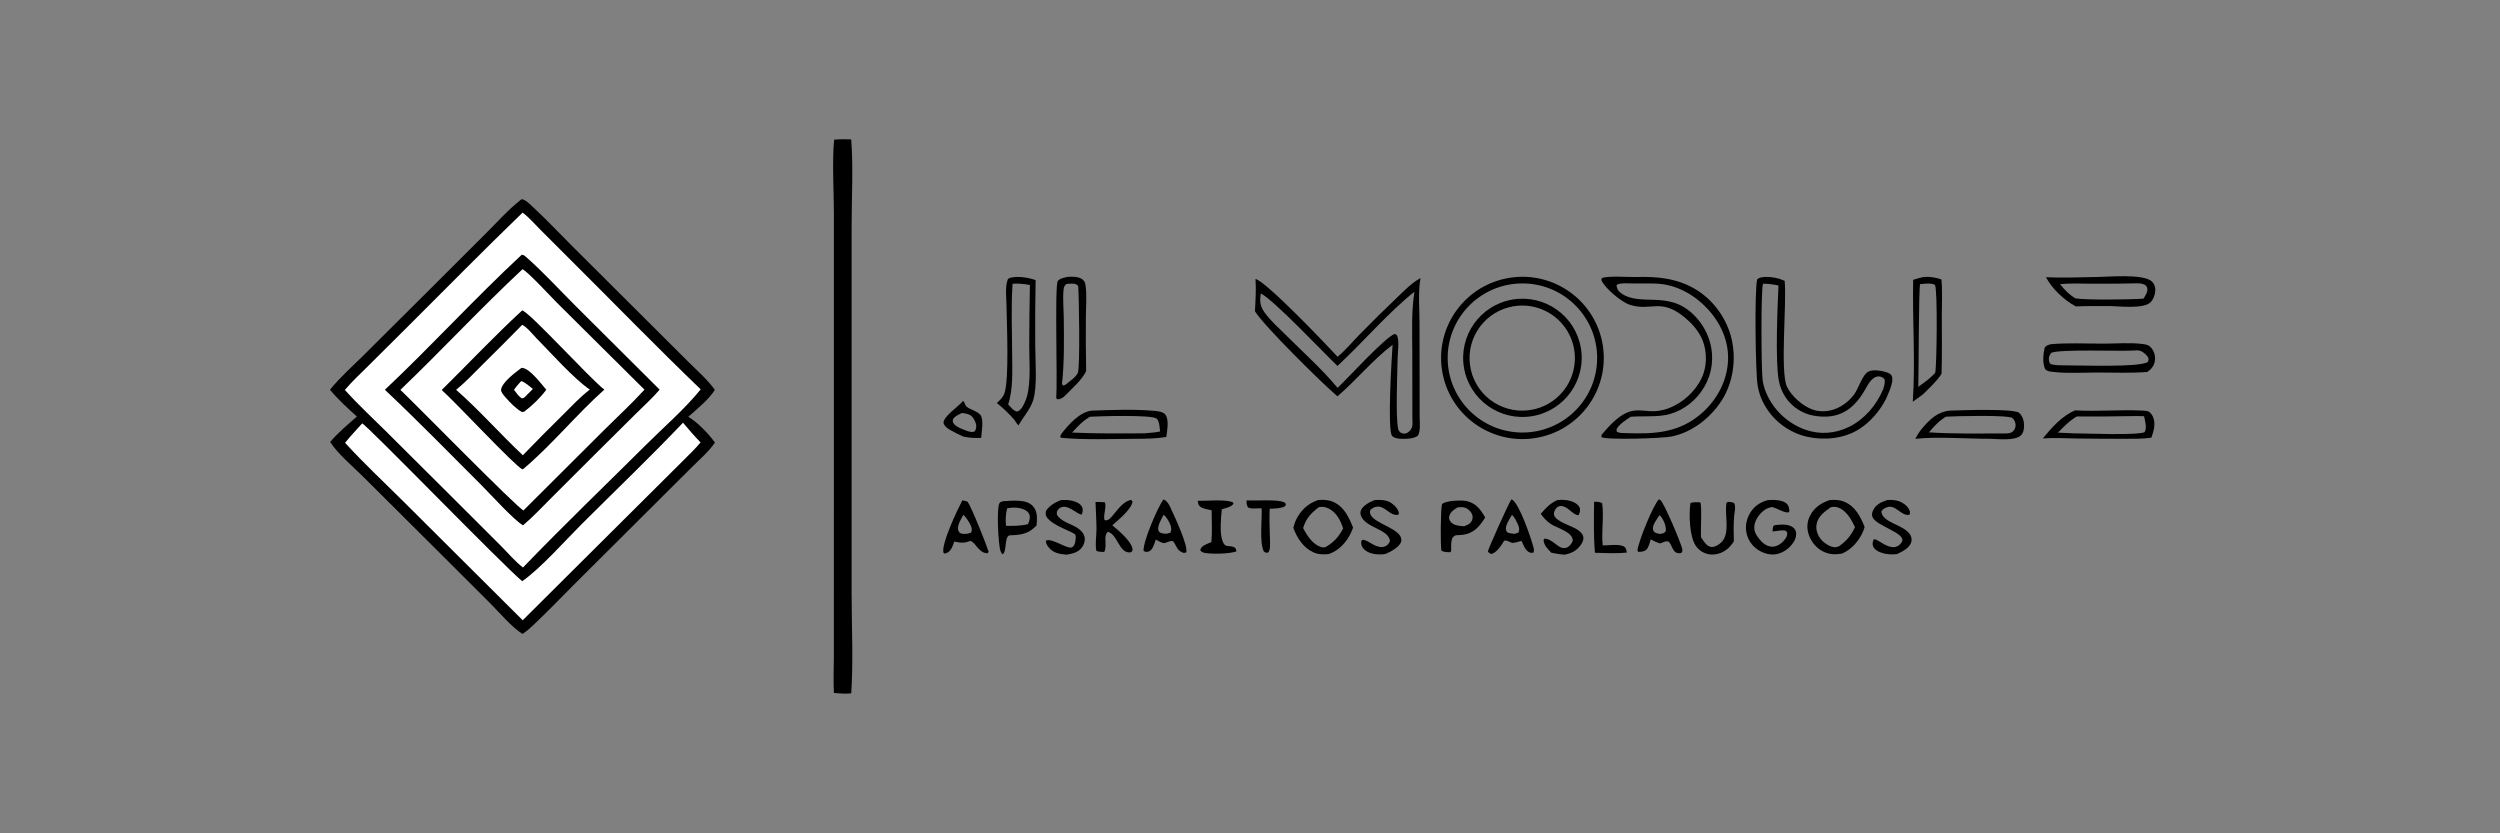 <?xml version="1.0"?>
<svg xmlns="http://www.w3.org/2000/svg" width="300" height="100" viewBox="0 0 300 100">
<rect x="0" y="0" width="300" height="100" fill="#808080" stroke="none"/>
<path d="M62.598 23.899C62.608 23.901 62.617 23.901 62.626 23.903C63.038 23.969 63.453 24.379 63.747 24.649C65.428 26.196 67.012 27.881 68.629 29.495L77.525 38.361L82.66 43.476C83.715 44.528 84.918 45.574 85.784 46.786C85.008 47.998 83.663 49.056 82.597 50.012C83.759 50.725 84.993 51.999 85.793 53.108C85.066 54.184 83.953 55.135 83.031 56.053L78.415 60.652L69.089 69.944C67.373 71.658 65.689 73.423 63.923 75.085C63.538 75.449 63.145 75.781 62.699 76.071C61.427 75.292 59.876 73.44 58.781 72.349L51.157 64.748L43.603 57.227C42.295 55.925 40.635 54.566 39.616 53.042C40.56 51.914 41.73 50.957 42.829 49.984C41.696 48.966 40.57 47.943 39.596 46.77C40.782 45.29 42.293 43.965 43.64 42.625L51.109 35.191L58.319 27.995C59.698 26.62 61.055 25.085 62.598 23.899Z" fill="black"/>
<path d="M62.709 25.516C63.456 26.053 64.134 26.854 64.787 27.507L68.629 31.35C73.775 36.47 78.85 41.693 84.083 46.723C82.179 49.073 79.732 51.182 77.585 53.318C72.641 58.235 67.593 63.079 62.759 68.101C61.845 67.409 60.996 66.395 60.181 65.579L54.93 60.331L46.383 51.822C44.711 50.163 42.958 48.545 41.385 46.792C42.257 45.752 43.284 44.814 44.245 43.856L49.08 39.044C53.615 34.531 58.102 29.956 62.709 25.516Z" fill="white"/>
<path d="M62.604 30.573C62.617 30.573 62.63 30.572 62.644 30.573C62.867 30.584 63.033 30.752 63.192 30.893C65.229 32.688 67.115 34.763 69.041 36.682L79.159 46.76C78.3 47.767 77.281 48.68 76.339 49.611L71.428 54.489L66.175 59.73C65.062 60.844 63.973 62.02 62.767 63.034C61.761 62.515 58.778 59.223 57.801 58.249C53.95 54.409 50.147 50.499 46.185 46.773C51.781 41.504 56.975 35.8 62.604 30.573Z" fill="black"/>
<path d="M62.703 32.305C63.441 32.695 66.068 35.565 66.862 36.357L77.336 46.758C75.805 48.434 74.103 50.002 72.492 51.605L62.817 61.249C62.186 61.065 49.888 48.524 48.045 46.782C53.008 42.041 57.686 36.983 62.703 32.305Z" fill="white"/>
<path d="M62.659 37.252C63.506 37.394 70.782 45.427 72.519 46.754C69.16 49.755 66.27 53.337 62.837 56.246L62.688 56.325C61.742 55.877 54.67 48.27 53.004 46.8C56.226 43.625 59.331 40.317 62.659 37.252Z" fill="black"/>
<path d="M62.664 38.98C63.237 39.239 63.962 40.174 64.422 40.639C66.179 42.411 68.804 45.397 70.775 46.75C69.611 47.639 68.561 48.776 67.521 49.807C65.906 51.392 64.313 53 62.742 54.63C60.015 52.075 57.551 49.245 54.736 46.778C55.841 45.883 56.854 44.792 57.865 43.791C59.479 42.202 61.079 40.598 62.664 38.98Z" fill="white"/>
<path d="M62.58 44.144C62.619 44.144 62.627 44.143 62.663 44.146C63.596 44.223 64.941 46.064 65.558 46.769C64.821 47.75 63.888 48.65 62.914 49.393L62.643 49.448C61.918 49.055 61.187 48.288 60.645 47.668C60.463 47.459 60.095 47.045 60.13 46.751C60.235 45.879 61.899 44.646 62.58 44.144Z" fill="black"/>
<path d="M62.537 45.736C62.945 45.796 63.6 46.417 63.946 46.674L62.913 47.709C62.847 47.761 62.721 47.782 62.638 47.806C62.245 47.596 61.95 47.127 61.678 46.779C61.929 46.4 62.231 46.072 62.537 45.736Z" fill="white"/>
<path d="M43.46 50.808C44.05 51.012 60.315 67.803 62.668 69.746C64.85 68.229 67.84 64.85 69.824 62.871C73.872 58.834 78.022 54.865 81.961 50.723C82.646 51.526 83.326 52.334 84.065 53.089C83.458 53.824 82.768 54.485 82.094 55.158L62.725 74.429L48.215 59.982C45.943 57.721 43.562 55.503 41.407 53.134C42.059 52.335 42.767 51.573 43.46 50.808Z" fill="white"/>
<path d="M181.288 33.317C186.603 32.547 191.542 36.203 192.344 41.499C193.145 46.797 189.507 51.745 184.201 52.573C178.854 53.407 173.847 49.744 173.04 44.406C172.232 39.068 175.933 34.093 181.288 33.317ZM182.448 34.014C177.482 34.148 173.571 38.282 173.725 43.235C173.88 48.187 178.04 52.071 183.004 51.898C187.94 51.725 191.808 47.604 191.654 42.679C191.501 37.755 187.385 33.881 182.448 34.014Z" fill="black"/>
<path d="M181.5 35.945C185.374 35.289 189.047 37.89 189.704 41.754C190.36 45.618 187.752 49.282 183.878 49.936C180.006 50.59 176.334 47.989 175.678 44.127C175.022 40.264 177.628 36.6 181.5 35.945ZM187.256 38.637C185.684 36.981 183.336 36.3 181.119 36.859C177.78 37.7 175.73 41.053 176.509 44.399C177.288 47.745 180.61 49.854 183.979 49.141C186.216 48.667 188.023 47.025 188.703 44.847C189.382 42.669 188.829 40.294 187.256 38.637Z" fill="black"/>
<path d="M100.097 16.759C100.776 16.69 101.462 16.715 102.143 16.725C102.404 19.876 102.194 23.934 102.193 27.186L102.192 47.704L102.192 71.155C102.193 75.106 102.408 79.285 102.148 83.204C101.453 83.278 100.76 83.209 100.066 83.158C99.992 81.721 100.06 80.259 100.062 78.819L100.063 70.347L100.066 44.267V25.608C100.066 22.882 99.841 19.376 100.097 16.759Z" fill="black"/>
<path d="M170.46 33.376C170.153 35.097 170.345 37.085 170.343 38.84L170.356 50.007C170.369 50.721 170.476 51.586 170.18 52.246C169.735 52.646 168.869 52.668 168.277 52.66C167.911 52.656 167.317 52.607 167.059 52.318C166.453 51.64 167.012 42.859 167.111 41.375C164.7 43.213 162.791 45.584 160.494 47.56C158.698 46.044 151.613 39.053 150.593 37.347C150.664 36.06 150.746 34.755 150.661 33.468C152.074 33.893 159.102 41.299 160.514 42.815C161.443 42.037 162.252 41.061 163.1 40.193C164.617 38.641 166.162 37.115 167.735 35.619C168.589 34.812 169.413 33.932 170.46 33.376ZM169.733 35.003C166.539 37.551 163.561 41.079 160.496 43.914C158.828 42.317 152.757 35.891 151.298 35.221C151.148 36.114 151.199 36.725 151.739 37.484C152.448 38.481 153.425 39.331 154.291 40.193C156.365 42.258 158.643 44.296 160.51 46.545C161.652 45.478 166.398 40.264 167.393 40.075C167.569 40.16 167.621 40.167 167.685 40.356C167.914 41.037 167.734 42.207 167.719 42.93C167.68 44.798 167.464 49.892 167.775 51.463C167.808 51.628 167.906 51.757 168.017 51.879C168.274 51.999 168.434 52.09 168.727 52.002C169.01 51.917 169.298 51.615 169.411 51.348C169.553 51.009 169.49 50.483 169.484 50.119L169.475 42.172C169.464 39.805 169.361 37.345 169.733 35.003Z" fill="black"/>
<path d="M192.234 33.356C193.036 33.086 195.294 33.256 196.285 33.243C198.913 33.159 201.382 33.394 203.666 34.837C205.742 36.149 207.299 38.405 207.82 40.798C208.354 43.245 207.947 45.999 206.571 48.107C205.21 50.195 203.045 51.879 200.574 52.384C199.504 52.602 192.735 52.823 192.168 52.451L192.199 52.165C196.447 47.041 196.956 50.659 200.908 48.693C202.445 47.929 203.885 46.424 204.43 44.784C204.884 43.417 204.783 41.706 204.122 40.421C203.647 39.498 202.928 38.711 202.127 38.059C199.231 35.702 198.169 37.414 195.541 36.563C194.599 36.258 192.661 34.641 192.224 33.731C192.142 33.561 192.169 33.531 192.234 33.356ZM194.98 33.994C194.611 34.025 194.281 33.988 193.979 34.209C194.032 34.619 194.133 34.884 194.473 35.139C196.957 37.002 200.559 34.481 203.775 38.356C204.6 39.349 205.149 40.541 205.365 41.812C205.671 43.646 205.223 45.525 204.124 47.027C203.075 48.483 201.484 49.549 199.698 49.832C198.365 50.043 197.017 49.903 195.68 50.014C195.112 50.405 194.324 50.872 193.993 51.493L193.995 51.77C194.28 51.995 194.651 51.955 195.011 51.971C198.534 52.109 201.615 51.97 204.372 49.44C206.117 47.84 207.271 45.615 207.365 43.236C207.457 40.916 206.485 38.761 204.916 37.074C203.301 35.338 201.108 34.111 198.709 34.03C197.467 33.989 196.222 34.042 194.98 33.994Z" fill="black"/>
<path d="M211.756 33.23C212.671 33.214 213.314 33.339 214.158 33.694C214.43 36.335 213.587 44.625 214.439 46.413C214.974 47.535 216.336 48.74 217.512 49.147C219.408 49.8 221.43 48.827 222.543 47.267C223.01 46.612 223.517 44.906 224.234 44.578C224.845 44.298 225.924 44.491 226.528 44.726C226.747 44.811 226.926 44.92 227.019 45.14C227.306 45.824 226.581 47.221 226.318 47.876C225.579 49.319 224.449 50.641 223.072 51.512C221.266 52.653 218.857 52.872 216.8 52.402C214.767 51.922 213.008 50.655 211.912 48.881C211.395 48.063 211.053 47.148 210.907 46.192C210.663 44.694 210.53 34.96 210.855 33.543C211.07 33.28 211.44 33.277 211.756 33.23ZM211.558 34.047C211.296 34.81 211.352 44.316 211.51 45.571C211.598 46.268 211.824 46.926 212.131 47.556C213.065 49.435 214.697 50.879 216.679 51.579C218.419 52.177 220.246 52.033 221.892 51.221C223.757 50.3 225.173 48.623 225.972 46.73C226.078 46.345 226.256 45.913 226.137 45.517C225.999 45.319 225.83 45.231 225.593 45.185C225.337 45.134 225.075 45.213 224.863 45.357C224.321 45.726 224.012 46.426 223.682 46.977C222.291 49.301 220.477 50.363 217.696 49.889C216.321 49.656 215.098 48.879 214.307 47.733C213.873 47.105 213.581 46.39 213.452 45.639C213.021 43.269 213.3 36.878 213.418 34.261C212.787 34.133 212.206 34.037 211.558 34.047Z" fill="black"/>
<path d="M121.89 33.234C122.747 33.201 123.459 33.348 124.274 33.605C124.223 36.23 124.207 38.857 124.228 41.482C124.23 43.279 124.507 46.402 123.966 48.069C123.622 49.126 122.772 50.079 122.21 51.042C122.008 50.869 121.838 50.506 121.645 50.286C121.028 49.59 120.352 48.946 119.626 48.364C119.971 48.041 120.338 47.691 120.513 47.243C121.127 45.664 120.811 38.749 120.779 36.623C120.765 35.689 120.584 34.356 120.952 33.489C121.169 33.273 121.597 33.274 121.89 33.234ZM123.589 34.199C122.894 34.071 122.216 34.003 121.509 34.045C121.317 36.819 121.45 39.666 121.456 42.448C121.461 44.462 121.609 46.595 120.979 48.535C121.265 48.83 121.626 49.303 122.037 49.39C122.328 49.312 122.397 49.196 122.601 48.974C123.044 48.257 123.271 47.651 123.398 46.815C123.663 45.086 123.51 43.195 123.508 41.446C123.504 39.028 123.551 36.617 123.589 34.199Z" fill="black"/>
<path d="M128.166 33.22C128.74 33.188 129.53 33.175 129.974 33.594C130.198 33.806 130.242 34.058 130.279 34.351C130.429 35.543 130.311 36.843 130.304 38.047C130.283 40.209 130.295 42.371 130.339 44.533C129.82 45.595 128.774 46.492 127.955 47.333C127.876 47.413 127.795 47.491 127.712 47.567C127.459 47.795 127.188 47.932 126.849 47.916L126.743 47.72C126.918 45.878 126.546 34.303 126.93 33.734C127.158 33.396 127.756 33.306 128.127 33.222L128.166 33.22ZM128.839 34.041C128.554 34.018 128.239 34.054 127.953 34.077C127.739 34.324 127.673 34.376 127.636 34.708C127.51 35.804 127.641 37.044 127.652 38.153C127.681 40.777 127.725 43.459 127.44 46.072L127.554 46.258C127.82 46.254 128.009 46.052 128.201 45.889C128.598 45.574 129.068 45.254 129.311 44.8C129.319 44.785 129.327 44.771 129.335 44.756C129.63 44.195 129.474 35.385 129.387 34.337C129.224 34.141 129.102 34.063 128.839 34.041Z" fill="black"/>
<path d="M230.839 33.238C231.619 33.172 232.223 33.291 232.969 33.526C233.108 34.96 233.014 36.459 233.015 37.901C233.016 40.22 233.058 42.546 232.984 44.864C232.394 45.761 231.543 46.549 230.779 47.297C230.375 47.614 229.948 47.907 229.533 48.209C229.861 43.348 229.48 38.448 229.579 33.581C229.992 33.431 230.412 33.335 230.839 33.238ZM231.798 34.054C231.373 33.983 230.844 34.064 230.415 34.097C230.237 34.555 230.25 45.031 230.195 46.423L231.302 45.601C231.61 45.325 231.96 45.05 232.229 44.738C232.421 43.736 232.517 34.71 232.2 34.209C232.15 34.13 231.888 34.069 231.798 34.054Z" fill="black"/>
<path d="M252.456 41.237C253.995 41.235 255.673 41.087 257.191 41.289C257.634 41.348 257.942 41.449 258.219 41.828C258.536 42.255 258.667 42.791 258.581 43.315C258.486 43.914 258.163 44.295 257.685 44.635C255.7 44.795 253.645 44.697 251.652 44.7C249.972 44.703 248.201 44.824 246.533 44.645C246.18 44.607 245.662 44.592 245.423 44.298C245.074 43.556 245.18 42.475 245.368 41.7C245.617 41.418 245.756 41.405 246.108 41.303C248.185 41.119 250.366 41.241 252.456 41.237ZM256.872 42.111C256.59 42.003 256.252 42.041 255.956 42.065C254.17 42.161 247.188 41.882 246.154 42.339C245.916 42.64 245.831 42.875 245.877 43.277C245.904 43.502 245.945 43.541 246.094 43.701C246.707 43.855 247.342 43.838 247.97 43.846C249.523 43.826 256.828 44.119 257.738 43.427C257.822 43.229 257.871 43.153 257.786 42.94C257.659 42.619 257.185 42.231 256.872 42.111Z" fill="black"/>
<path d="M251.321 33.245C252.835 33.25 257.116 32.803 258.196 33.758C258.473 34.003 258.622 34.332 258.636 34.7C258.655 35.238 258.447 35.882 258.067 36.268C257.223 37.125 254.199 36.725 253.028 36.725C251.718 36.728 250.404 36.713 249.094 36.767C247.684 36.006 246.272 34.684 245.515 33.263C247.437 33.368 249.396 33.271 251.321 33.245ZM256.526 33.997C254.694 34.044 252.862 34.06 251.029 34.044C249.767 34.038 248.468 33.972 247.212 34.095C247.76 34.8 248.278 35.34 249.054 35.804C250.33 36.02 255.776 35.956 257.229 35.832C257.432 35.472 257.789 34.984 257.662 34.554C257.605 34.361 257.516 34.25 257.335 34.156C257.135 34.052 256.749 33.986 256.526 33.997Z" fill="black"/>
<path d="M249.027 49.242C251.692 49.404 254.394 49.135 257.063 49.27C257.356 49.285 257.803 49.283 258.012 49.517C258.021 49.528 258.03 49.539 258.039 49.549C258.157 49.68 258.26 49.804 258.334 49.965C258.713 50.785 258.463 51.723 258.163 52.521C257.101 52.674 256.031 52.654 254.961 52.655C253.061 52.658 251.16 52.646 249.26 52.62C247.886 52.595 246.51 52.517 245.138 52.609C246.173 51.343 247.485 49.858 249.027 49.242ZM256.082 49.928C253.796 49.977 251.51 49.993 249.224 49.975C248.338 50.476 247.658 51.196 246.955 51.916L248.853 52.001C250.286 52.007 256.411 52.265 257.353 51.86C257.667 51.354 257.4 50.502 257.289 49.946C256.889 49.94 256.482 49.917 256.082 49.928Z" fill="black"/>
<path d="M130.988 49.276C133.398 49.191 136.019 49.092 138.418 49.292C138.838 49.327 139.546 49.386 139.829 49.735C140.332 50.355 140.042 51.707 139.958 52.435C138.807 52.627 137.634 52.648 136.47 52.654C133.613 52.663 130.101 52.812 127.3 52.53L127.233 52.352C127.282 52.219 127.34 52.097 127.428 51.984C128.276 50.886 129.566 49.462 130.988 49.276ZM138.781 50.221C138.166 49.759 131.919 49.94 130.797 50.008C129.935 50.494 129.311 51.187 128.65 51.906C131.554 52.039 134.453 52.019 137.358 51.998C137.976 51.941 138.607 51.906 139.214 51.776C139.158 51.354 139.133 50.485 138.781 50.221Z" fill="black"/>
<path d="M234.157 49.269C235.301 49.232 241.745 49 242.313 49.555C242.728 49.961 242.889 50.511 242.889 51.078C242.888 51.489 242.815 51.959 242.5 52.251C241.76 52.935 239.768 52.67 238.796 52.654C236.095 52.661 232.441 52.37 229.846 52.659C230.075 52.176 230.365 51.747 230.712 51.341C231.618 50.281 232.561 49.389 234.001 49.275C234.053 49.273 234.105 49.271 234.157 49.269ZM241.485 50.164C240.988 49.769 234.603 49.934 233.519 50.002C232.677 50.499 232.098 51.148 231.476 51.882C234.395 52.072 237.321 52.018 240.245 52.012C240.69 52.004 241.254 52.08 241.585 51.734C241.785 51.524 241.885 51.26 241.87 50.97C241.856 50.692 241.709 50.341 241.485 50.164Z" fill="black"/>
<path d="M158.173 60.006C158.781 59.955 159.376 59.971 159.944 60.209C161.288 60.773 161.853 62.043 162.366 63.308C162.297 63.521 162.213 63.73 162.117 63.933C161.569 65.081 160.689 66.05 159.469 66.48C158.841 66.56 158.208 66.547 157.622 66.286C156.387 65.737 155.664 64.564 155.199 63.349C155.289 63.012 155.381 62.669 155.537 62.356C156.111 61.205 156.954 60.416 158.173 60.006ZM159.469 61.037C159.067 60.827 158.71 60.768 158.263 60.864C157.297 61.587 156.736 62.202 156.375 63.365C156.821 64.235 157.504 65.308 158.494 65.636C158.672 65.695 158.875 65.705 159.056 65.658C160.062 65.076 160.632 64.438 161.178 63.418C160.883 62.473 160.385 61.517 159.469 61.037Z" fill="black"/>
<path d="M219.563 60.009C220.177 59.958 220.77 59.977 221.343 60.221C222.638 60.771 223.256 61.993 223.753 63.227C223.714 63.386 223.663 63.541 223.602 63.692C223.125 64.858 222.218 65.932 221.042 66.431C220.226 66.562 219.535 66.558 218.782 66.184C217.959 65.774 217.33 65.007 217.043 64.14C216.795 63.384 216.837 62.601 217.2 61.89C217.696 60.915 218.549 60.346 219.563 60.009ZM220.585 60.909C220.297 60.804 219.997 60.799 219.699 60.865C218.954 61.395 218.167 61.94 217.99 62.902C217.878 63.509 218.068 64.1 218.418 64.596C218.767 65.088 219.433 65.549 220.034 65.657C220.271 65.7 220.487 65.626 220.704 65.537C221.596 64.888 222.139 64.256 222.601 63.255C222.171 62.354 221.587 61.274 220.585 60.909Z" fill="black"/>
<path d="M174.131 60.129C174.772 60.075 175.514 59.995 176.14 60.164C177.174 60.442 177.709 61.207 178.224 62.088C177.968 62.522 177.68 62.926 177.323 63.284C176.574 64.036 175.797 64.219 174.763 64.223C174.572 64.247 174.468 64.356 174.331 64.478C174.07 64.971 174.156 65.599 174.136 66.146L173.996 66.273C173.648 66.253 173.28 66.264 172.971 66.084C172.843 65.51 172.867 61.104 173.045 60.488C173.341 60.238 173.761 60.202 174.131 60.129ZM175.883 60.949C175.607 60.832 175.237 60.858 174.942 60.877C174.52 61.106 174.062 61.423 173.919 61.909C173.857 62.118 173.894 62.322 174.006 62.507C174.211 62.847 174.529 62.977 174.901 63.061C175.157 63.119 175.428 63.133 175.69 63.149C176.081 63.002 176.43 62.886 176.621 62.48C176.735 62.239 176.747 61.969 176.651 61.721C176.521 61.389 176.211 61.088 175.883 60.949Z" fill="black"/>
<path d="M122.248 60.093C122.869 60.125 123.542 60.266 123.967 60.757C124.548 61.425 124.448 62.238 124.389 63.05L124.37 63.07C123.456 64.031 122.591 64.198 121.309 64.231C120.437 64.167 120.903 66.025 120.332 66.518C120.172 66.401 120.119 66.274 120.055 66.094C119.781 65.321 119.588 61.053 119.915 60.417C120.019 60.214 120.172 60.211 120.378 60.143C120.988 60.096 121.637 60.061 122.248 60.093ZM123.066 61.234C122.408 60.87 121.573 60.85 120.85 61.004C120.678 61.719 120.647 62.368 120.722 63.098C121.606 63.121 122.48 63.116 123.345 62.902C123.52 62.596 123.638 62.168 123.547 61.815C123.481 61.559 123.292 61.36 123.066 61.234Z" fill="black"/>
<path d="M115.477 60.047C115.71 60.066 115.886 60.117 116.102 60.209C116.569 60.805 118.357 65.311 118.64 66.223L118.512 66.385C117.433 66.408 117.118 65.091 116.43 64.907C115.709 65.202 115.26 65.148 114.511 64.985C114.383 65.332 114.256 65.777 114.009 66.057C113.826 66.264 113.589 66.41 113.31 66.424L113.211 66.314C112.959 65.193 114.893 61.182 115.477 60.047ZM115.61 61.773C115.364 62.213 114.84 63.045 114.974 63.574C115.018 63.75 115.102 63.909 115.269 63.993C115.462 64.091 115.812 64.058 116.029 64.059L116.522 63.926C116.651 63.66 116.642 63.475 116.543 63.185C116.407 62.785 115.923 62.058 115.61 61.773Z" fill="black"/>
<path d="M199.062 59.916C199.128 59.937 199.183 59.966 199.241 60.004C199.667 60.284 201.765 65.256 201.873 65.892C201.911 66.114 201.886 66.178 201.755 66.358C201.706 66.371 201.658 66.381 201.607 66.385C200.655 66.456 200.723 65.415 200.215 64.978C199.883 64.895 199.572 65.073 199.271 65.2C198.929 65.188 198.409 64.876 198.086 64.73C197.975 65.086 197.847 65.679 197.58 65.941C197.316 66.201 196.938 66.223 196.589 66.223L196.492 66.047C196.654 64.863 198.309 60.774 199.062 59.916ZM199.153 61.808C198.88 62.221 198.254 63.005 198.359 63.531C198.394 63.704 198.462 63.814 198.613 63.903C198.794 64.01 199.026 64.038 199.229 64.077C199.542 64 199.701 64.011 199.895 63.738C199.964 63.136 199.637 62.373 199.251 61.911C199.221 61.875 199.188 61.84 199.153 61.808Z" fill="black"/>
<path d="M181.467 59.962C182.327 60.481 183.697 64.502 183.982 65.56C184.056 65.833 184.14 66.075 183.998 66.327C183.845 66.347 183.705 66.352 183.559 66.293C183.036 66.084 182.809 65.388 182.589 64.908C182.207 65.023 181.853 65.119 181.454 65.153C181.188 65.04 180.786 64.797 180.499 64.886C180.163 65.438 179.641 66.283 178.987 66.472C178.721 66.41 178.712 66.371 178.546 66.167C178.565 65.908 181.08 60.265 181.377 59.921C181.419 59.938 181.43 59.94 181.467 59.962ZM181.441 61.781C181.165 62.275 180.562 63.081 180.733 63.655C180.773 63.789 180.885 63.855 180.987 63.944C181.233 63.99 181.479 64.042 181.728 64.065L182.201 63.932C182.335 63.639 182.327 63.371 182.206 63.066C182.056 62.689 181.738 62.048 181.441 61.781Z" fill="black"/>
<path d="M139.612 59.927C140.086 60.106 140.3 60.572 140.499 61.006C140.914 61.911 142.626 65.536 142.344 66.299L142.061 66.353C141.244 66.113 141.226 65.59 140.794 64.958C140.52 64.85 140.18 65.023 139.915 65.114L139.805 65.181C139.437 65.207 139.017 64.918 138.695 64.755C138.589 65.059 138.49 65.387 138.345 65.674C138.241 65.879 138.066 66.119 137.832 66.184C137.574 66.256 137.452 66.238 137.229 66.107C137.15 64.969 138.933 60.872 139.612 59.927ZM139.629 61.775C139.403 62.246 138.837 63.132 139.012 63.645C139.06 63.787 139.147 63.877 139.284 63.941C139.469 64.028 139.75 64.034 139.954 64.054L140.444 63.927C140.586 63.645 140.571 63.383 140.479 63.078C140.375 62.735 139.941 61.937 139.629 61.775Z" fill="black"/>
<path d="M212.128 60.015C212.78 59.964 213.86 59.966 214.378 60.416C214.653 60.653 214.7 61.001 214.733 61.342L214.601 61.502C213.963 61.504 213.277 60.99 212.637 60.844C212.266 60.909 211.984 61.019 211.684 61.245C211.11 61.677 210.615 62.368 210.524 63.092C210.445 63.729 210.733 64.209 211.117 64.688C211.478 65.14 211.947 65.537 212.547 65.593C213.008 65.637 213.428 65.447 213.776 65.159C214.061 64.922 214.441 64.479 214.464 64.098C214.477 63.888 214.437 63.845 214.297 63.694C213.82 63.549 213.203 63.758 212.699 63.773C212.712 63.574 212.735 63.387 212.779 63.191C212.802 63.094 212.901 63.064 212.983 63.012C213.626 62.958 214.331 62.861 214.936 63.147C215.194 63.268 215.409 63.477 215.494 63.754C215.613 64.138 215.5 64.558 215.316 64.902C214.935 65.61 214.208 66.204 213.437 66.434C212.682 66.66 211.903 66.5 211.218 66.133C210.447 65.725 209.875 65.021 209.634 64.184C209.385 63.322 209.524 62.418 209.962 61.642C210.456 60.766 211.176 60.286 212.128 60.015Z" fill="black"/>
<path d="M204.129 64.484L204.21 64.606C204.474 65 204.819 65.549 205.324 65.632C205.656 65.687 206.025 65.486 206.292 65.304C207.797 64.284 206.89 61.873 207.183 60.343L207.362 60.223C207.626 60.238 207.859 60.242 208.095 60.372C208.329 60.74 208.144 61.483 208.095 61.907C208.022 62.927 208.031 63.931 208.061 64.953C207.842 65.318 207.547 65.675 207.209 65.936C206.633 66.379 205.879 66.626 205.152 66.525C204.501 66.434 203.936 66.092 203.544 65.568C202.728 64.478 202.657 61.714 202.852 60.383C203.141 60.214 203.663 60.278 203.996 60.274L204.034 60.297C204.255 60.663 204.057 63.728 204.129 64.484Z" fill="black"/>
<path d="M186.878 60.01C187.575 59.936 188.266 59.988 188.903 60.298C189.183 60.434 189.472 60.652 189.569 60.96C189.665 61.266 189.569 61.556 189.425 61.826C188.633 61.784 188.18 60.67 187.183 60.717C186.949 60.8 186.802 60.888 186.662 61.099C186.534 61.29 186.43 61.547 186.483 61.779C186.666 62.584 188.563 63.089 189.231 63.519C189.562 63.733 189.924 64.03 189.999 64.437C190.056 64.747 189.911 65.062 189.743 65.315C189.243 66.07 188.633 66.381 187.763 66.56C187.22 66.533 186.699 66.434 186.166 66.33C185.787 65.927 185.347 65.526 185.245 64.958C185.215 64.79 185.225 64.786 185.322 64.648C185.995 64.572 186.711 65.421 187.288 65.688C187.497 65.786 187.806 65.795 188.02 65.707C188.358 65.567 188.601 65.229 188.73 64.9C188.782 63.839 186.831 63.368 186.08 62.87C185.589 62.545 185.242 62.132 184.89 61.667C185.499 60.953 186.004 60.409 186.878 60.01Z" fill="black"/>
<path d="M135.69 59.994C135.821 60.035 135.833 60.097 135.906 60.209C135.732 61.169 134.191 62.392 133.476 63.035C133.758 63.266 134.034 63.504 134.306 63.746C134.797 64.193 135.888 65.24 135.906 65.948C135.91 66.117 135.822 66.163 135.711 66.275C134.287 66.5 134.175 64.192 132.955 63.809C132.702 64.014 132.71 64.199 132.64 64.507C132.641 64.952 132.76 65.867 132.498 66.234C132.166 66.235 131.896 66.218 131.575 66.115C131.386 65.352 131.584 64.29 131.579 63.483C131.573 62.404 131.493 61.318 131.46 60.239C131.836 60.233 132.201 60.239 132.576 60.273C132.826 60.782 132.369 61.756 132.536 62.387C133.327 62.859 134.126 60.348 135.69 59.994Z" fill="black"/>
<path d="M164.959 60.007C165.528 59.983 166.112 59.957 166.645 60.192C167.101 60.393 167.626 60.86 167.804 61.334C167.876 61.528 167.887 61.583 167.8 61.768C166.798 61.946 166.307 60.8 165.363 60.79C165.003 60.787 164.69 60.955 164.441 61.202C163.979 62.62 167.545 63.146 168.09 64.452C168.172 64.651 168.201 64.895 168.11 65.095C167.841 65.686 166.843 66.244 166.258 66.473C166.176 66.487 166.094 66.499 166.012 66.508C165.304 66.584 164.366 66.487 163.803 66.014C163.556 65.805 163.372 65.56 163.351 65.23C163.336 65 163.327 64.948 163.478 64.779C163.952 64.772 164.48 65.205 164.908 65.408C165.318 65.603 165.745 65.741 166.192 65.569C166.506 65.448 166.666 65.232 166.798 64.935C166.652 63.473 163.935 63.391 163.326 61.92C163.232 61.694 163.215 61.458 163.318 61.23C163.593 60.621 164.375 60.245 164.959 60.007Z" fill="black"/>
<path d="M226.478 60.004C226.919 59.98 227.35 59.988 227.777 60.115C228.276 60.263 228.865 60.665 229.097 61.141C229.218 61.388 229.228 61.512 229.143 61.764C228.499 61.963 227.805 61.157 227.237 60.904C226.955 60.778 226.648 60.779 226.365 60.9C226.108 61.01 225.872 61.139 225.759 61.404C225.924 62.813 228.588 62.937 229.267 64.255C229.399 64.511 229.437 64.826 229.341 65.101C229.096 65.804 228.256 66.197 227.636 66.491C226.907 66.58 226.11 66.51 225.441 66.191C225.163 66.058 224.86 65.83 224.761 65.526C224.667 65.239 224.726 64.972 224.857 64.71C225.12 64.7 225.299 64.842 225.517 64.972C226.07 65.299 226.832 65.809 227.509 65.62C227.809 65.535 228.112 65.268 228.245 64.987C228.737 63.951 225.088 63.12 224.694 62.032C224.597 61.762 224.643 61.513 224.763 61.26C225.12 60.511 225.732 60.257 226.478 60.004Z" fill="black"/>
<path d="M127.285 60.017C127.806 59.978 128.319 59.985 128.825 60.134C129.202 60.245 129.645 60.446 129.832 60.811C129.991 61.121 129.923 61.42 129.818 61.733C129.298 61.773 128.442 60.737 127.587 60.816C127.358 60.837 127.129 60.954 126.985 61.136C126.792 61.381 126.803 61.491 126.834 61.78C127.358 62.629 128.547 62.844 129.336 63.384C129.732 63.655 130.08 64.021 130.16 64.511C130.225 64.902 130.081 65.344 129.853 65.662C129.398 66.297 128.702 66.438 127.982 66.562C127.166 66.485 126.428 66.385 125.87 65.719C125.661 65.469 125.488 65.201 125.519 64.874C126.079 64.57 127.593 65.546 128.226 65.678C128.408 65.716 128.538 65.748 128.697 65.639C128.918 65.488 129.002 65.224 129.042 64.972C129.074 64.769 129.131 64.348 129.04 64.171C128.87 63.84 126.351 63.127 125.628 62.078C125.436 61.801 125.469 61.622 125.518 61.312C125.865 60.715 126.655 60.259 127.285 60.017Z" fill="black"/>
<path d="M115.557 48.113C115.823 48.301 115.776 48.615 115.992 48.797C116.454 49.185 117.183 49.283 117.635 49.77C118.084 50.254 117.782 51.897 117.743 52.547C117.003 52.581 116.319 52.546 115.594 52.39C115.093 52.166 114.587 51.91 114.109 51.643C113.727 51.428 113.343 51.19 113.219 50.743C113.229 49.934 115.015 48.809 115.557 48.113ZM115.411 49.567C115.042 49.75 114.666 49.904 114.396 50.227C114.33 50.461 114.278 50.551 114.409 50.776C114.69 51.257 115.668 51.574 116.177 51.755C116.528 51.828 116.684 51.925 117 51.726C117.17 51.379 117.202 51.102 117.073 50.732C116.947 50.37 116.699 49.928 116.335 49.77C116.066 49.653 115.703 49.572 115.411 49.567Z" fill="black"/>
<path d="M143.737 60.1C144.793 60.127 147.099 59.876 147.966 60.291L148.014 60.464C147.696 60.866 147.094 60.964 146.621 61.113C146.508 62.155 146.349 63.899 146.687 64.878C147.033 65.877 147.511 65.333 148.139 65.69C148.334 65.801 148.324 65.973 148.369 66.174C147.433 66.468 145.681 66.499 144.706 66.369C144.394 66.328 144.218 66.275 144.025 66.026C144.037 65.974 144.05 65.924 144.071 65.874C144.249 65.439 144.959 65.229 145.367 65.055C145.48 63.805 145.397 62.491 145.394 61.234C144.993 61.139 144.39 61.062 144.053 60.819C143.767 60.615 143.786 60.419 143.737 60.1Z" fill="black"/>
<path d="M149.586 60.045C150.673 60.118 153.217 59.891 154.075 60.268C154.255 60.347 154.259 60.396 154.326 60.575L154.158 60.775C153.628 61.04 152.947 61.016 152.364 61.051C152.303 62.046 152.357 63.062 152.372 64.059C152.39 64.537 152.421 65.026 152.401 65.504C152.39 65.778 152.374 66.119 152.158 66.314C151.889 66.345 151.864 66.326 151.651 66.159C151.109 65.022 151.462 62.352 151.398 61.001C150.886 60.953 150.219 61.127 149.766 60.89C149.564 60.599 149.599 60.39 149.586 60.045Z" fill="black"/>
<path d="M191.293 60.206C191.66 60.222 191.938 60.189 192.257 60.383C192.495 61.988 192.143 63.768 192.327 65.446C192.983 65.472 194.36 65.224 194.912 65.606C195.159 65.778 195.16 66.034 195.22 66.306C193.959 66.441 192.66 66.364 191.394 66.333C191.215 64.307 191.273 62.237 191.293 60.206Z" fill="black"/>
</svg>
